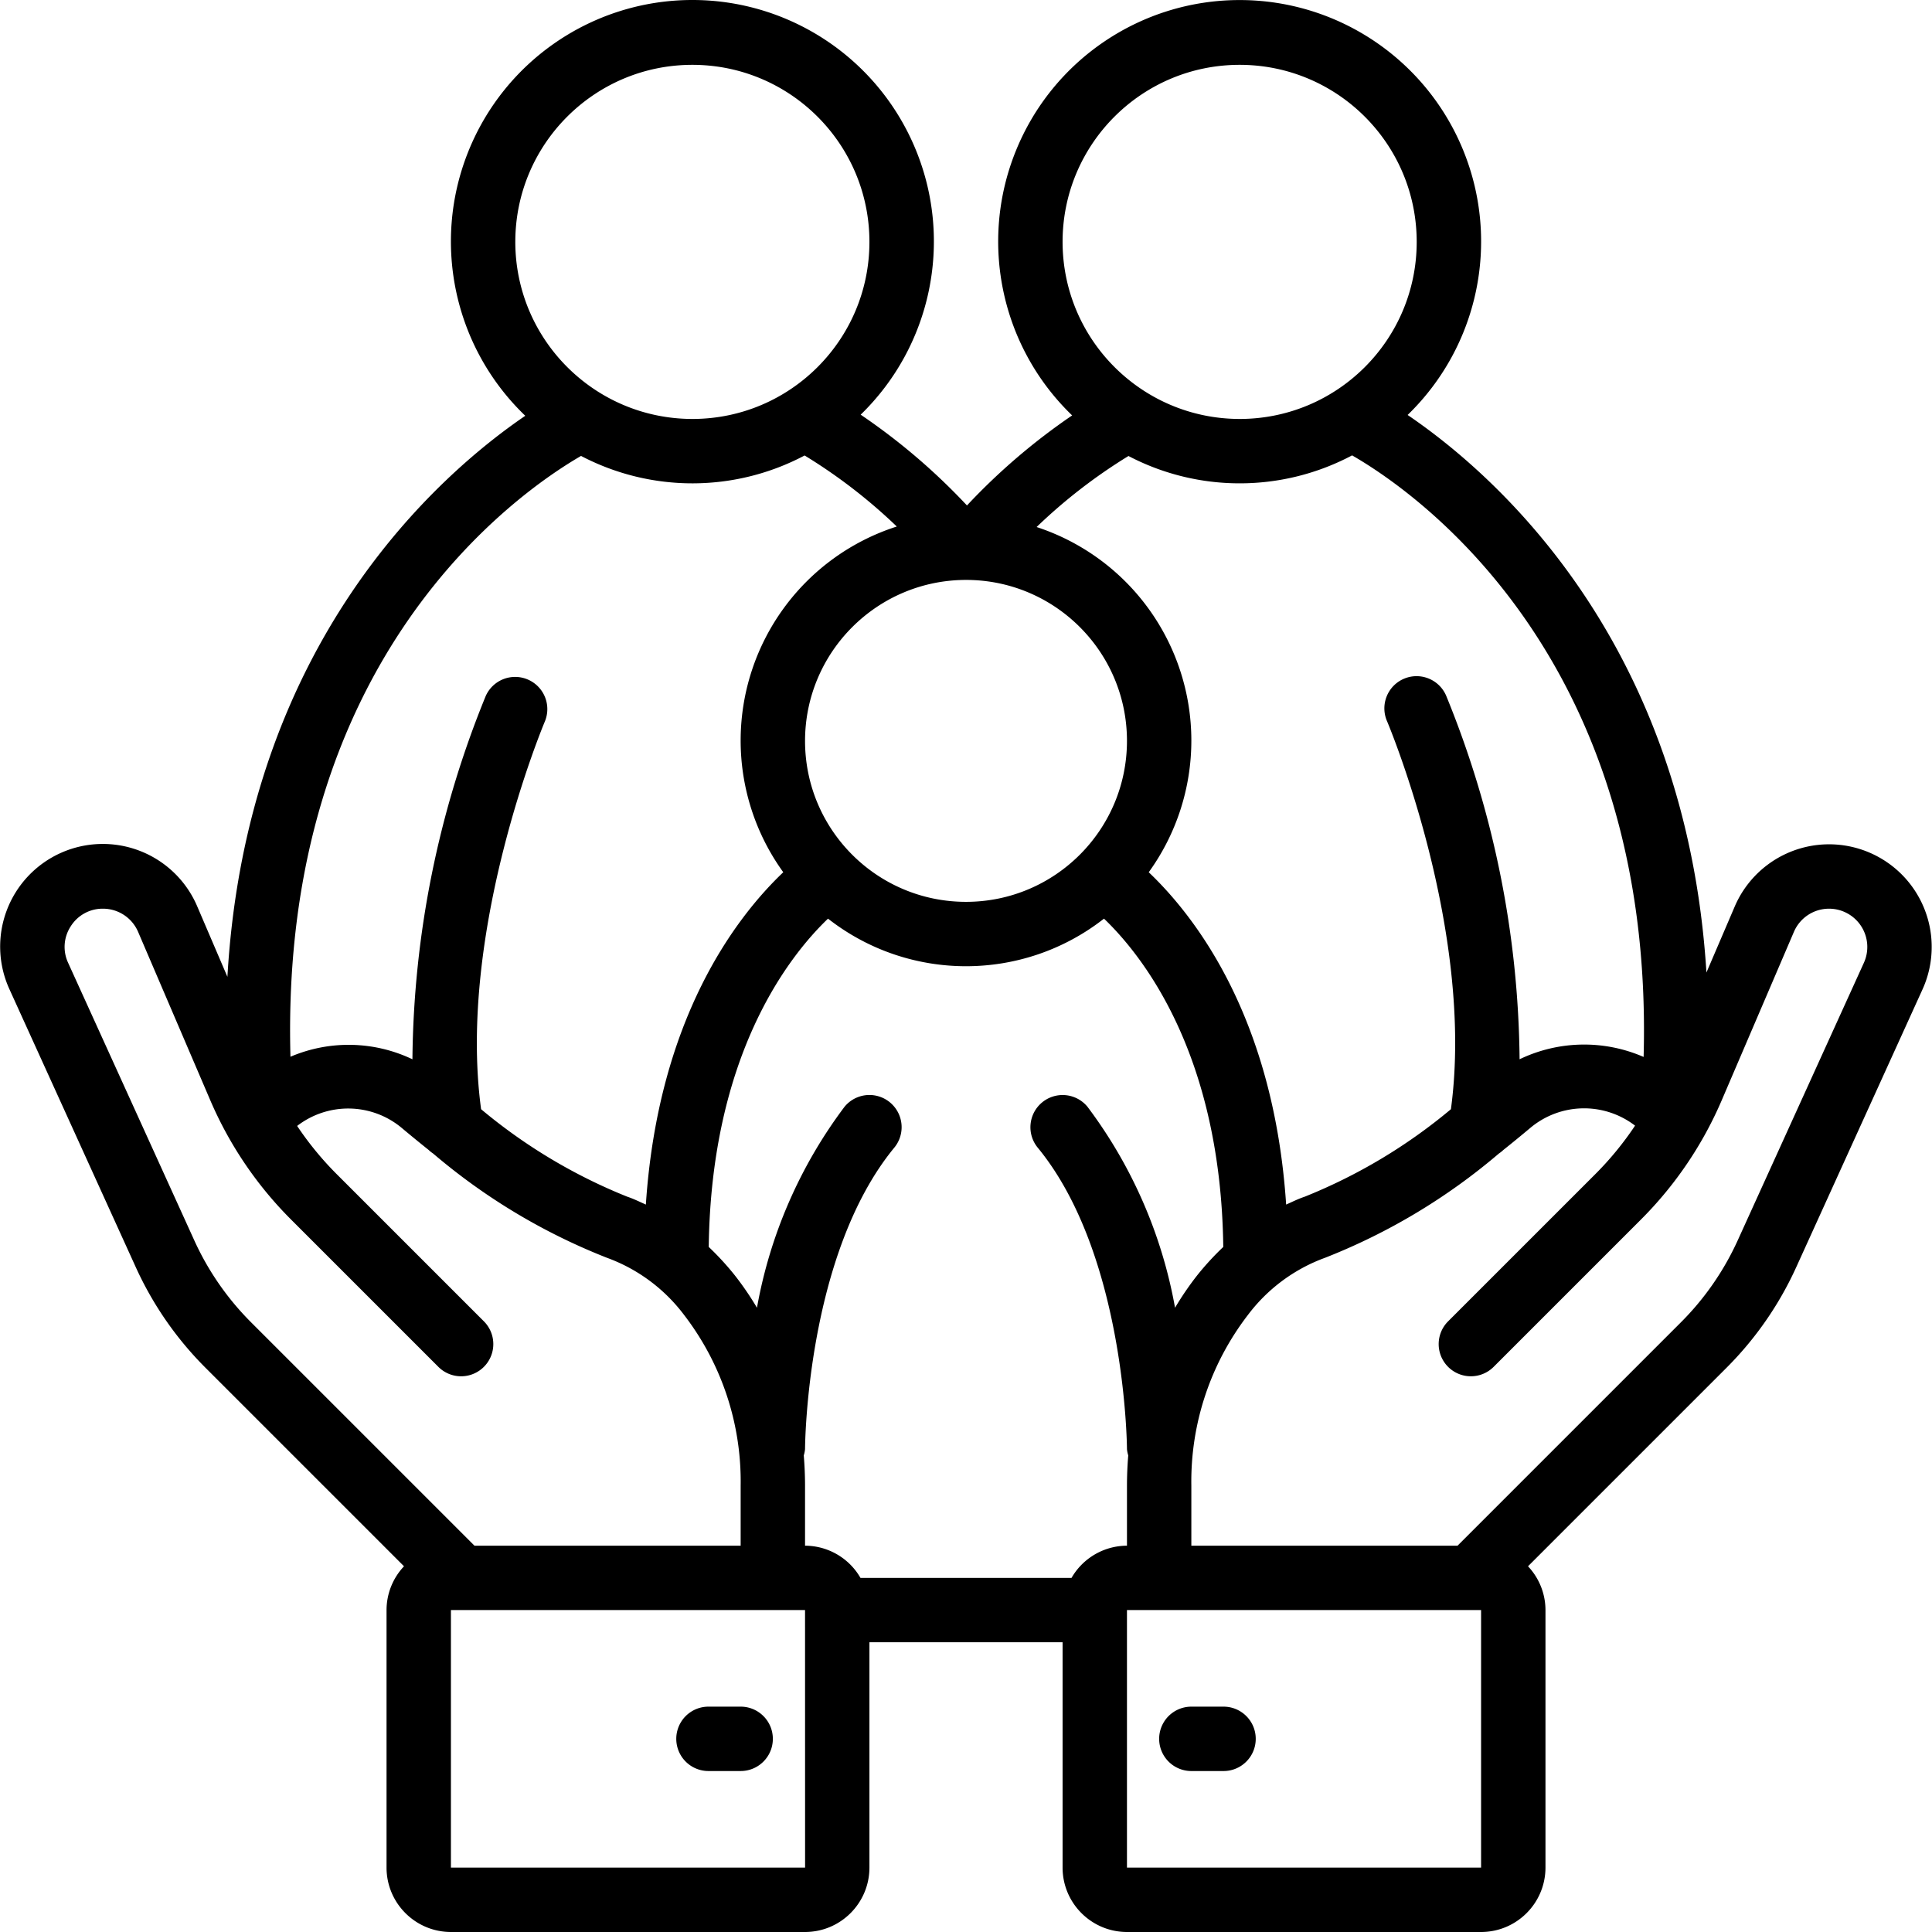 <?xml version="1.0" encoding="UTF-8"?> <svg xmlns="http://www.w3.org/2000/svg" xmlns:xlink="http://www.w3.org/1999/xlink" version="1.1" width="512" height="512" x="0" y="0" viewBox="0 0 512.12 512.12" style="enable-background:new 0 0 512 512" xml:space="preserve" class=""><g><path d="M506.854 235.029a27.206 27.206 0 0 0-47.026 5.266l-7.498 17.493c-5.499-88.116-56.39-132.304-79.21-147.79 18.743-18.149 24.594-45.859 14.789-70.036C378.103 15.785 354.603-.021 328.513.014c-26.09.035-49.548 15.902-59.29 40.105-9.742 24.203-3.817 51.897 14.974 69.997a166.839 166.839 0 0 0-27.88 23.867 166.471 166.471 0 0 0-28.177-24.063c18.717-18.184 24.522-45.91 14.67-70.075C232.958 15.68 209.423-.085 183.327 0c-26.096.086-49.527 16.005-59.22 40.234-9.693 24.229-3.707 51.917 15.13 69.978-23.071 15.745-73.849 60.253-78.955 148.715l-7.983-18.628a27.207 27.207 0 1 0-49.775 21.97l33.442 73.571a90.75 90.75 0 0 0 18.529 26.742l52.595 52.595a16.957 16.957 0 0 0-4.629 11.609v68.267c.009 9.422 7.645 17.057 17.067 17.067h93.867c9.422-.009 17.057-7.645 17.067-17.067V435.32h51.2v59.733c.009 9.422 7.645 17.057 17.067 17.067h93.867c9.422-.009 17.057-7.645 17.067-17.067v-68.267a16.957 16.957 0 0 0-4.629-11.609l52.595-52.595a90.737 90.737 0 0 0 18.529-26.742l33.442-73.571a27.206 27.206 0 0 0-2.746-27.24zM281.661 64.12c0-25.921 21.013-46.933 46.933-46.933 25.921 0 46.933 21.013 46.933 46.933s-21.013 46.933-46.933 46.933c-25.909-.029-46.904-21.025-46.933-46.933zm17.467 56.754a63.545 63.545 0 0 0 29.466 7.245 63.568 63.568 0 0 0 29.81-7.411c16.272 9.35 80.22 53.014 77.273 159.46a39.488 39.488 0 0 0-32.879.616 260.285 260.285 0 0 0-19.428-96.294 8.533 8.533 0 1 0-15.684 6.725c.24.562 23.332 55.357 16.912 102.805a143.595 143.595 0 0 1-38.724 23.179c-1.697.566-3.313 1.365-4.951 2.101-3.28-49.299-23.858-76.135-36.425-88.093a59.568 59.568 0 0 0-29.721-91.507 142.041 142.041 0 0 1 24.351-18.826zm-43.067 32.846c23.564 0 42.667 19.102 42.667 42.667s-19.103 42.667-42.667 42.667-42.667-19.103-42.667-42.667c.028-23.553 19.114-42.64 42.667-42.667zm-119.467-89.6c0-25.921 21.013-46.933 46.933-46.933S230.46 38.2 230.46 64.12s-21.013 46.933-46.933 46.933c-25.908-.029-46.904-21.025-46.933-46.933zm17.424 56.734a63.594 63.594 0 0 0 59.263-.118 141.95 141.95 0 0 1 24.433 18.829 59.577 59.577 0 0 0-30.09 91.642c-12.567 11.957-33.144 38.795-36.425 88.094-1.639-.736-3.257-1.535-4.955-2.102a143.63 143.63 0 0 1-38.72-23.179c-6.398-47.342 16.676-102.247 16.916-102.809a8.534 8.534 0 0 0-15.687-6.721 260.295 260.295 0 0 0-19.428 96.296 39.247 39.247 0 0 0-32.332-.672c-2.912-105.879 60.367-149.619 77.025-159.26zM66.561 350.515a73.907 73.907 0 0 1-15.063-21.733l-33.442-73.571a9.98 9.98 0 0 1 .708-9.692 9.966 9.966 0 0 1 8.525-4.65 10.126 10.126 0 0 1 9.321 6.15l19.083 44.525a100.98 100.98 0 0 0 21.521 31.787l38.983 38.983a8.53 8.53 0 0 0 14.275-3.825 8.534 8.534 0 0 0-2.208-8.242l-38.983-38.983a84.43 84.43 0 0 1-10.517-12.809 22.149 22.149 0 0 1 27.638.454 372.465 372.465 0 0 0 7.218 5.911c.363.348.758.662 1.178.939a162.594 162.594 0 0 0 46.05 27.63 44.774 44.774 0 0 1 20.517 15.212 72.375 72.375 0 0 1 14.963 45.233v15.883h-70.562l-59.205-59.202zm52.966 144.538v-68.267h93.867l.012 68.267h-93.879zm164.507-76.8h-55.947a17.009 17.009 0 0 0-14.693-8.533v-15.883c0-2.704-.12-5.386-.338-8.045a8.143 8.143 0 0 0 .338-1.672c0-.512.271-51.471 23.658-79.913a8.534 8.534 0 1 0-13.183-10.842 125.344 125.344 0 0 0-23.219 53.285 79.81 79.81 0 0 0-5.96-8.706 74.58 74.58 0 0 0-6.823-7.415c.645-50.714 21.045-76.883 31.616-87.022 21.486 16.817 51.67 16.817 73.156 0 10.571 10.139 30.971 36.308 31.616 87.022a74.57 74.57 0 0 0-6.823 7.415 79.573 79.573 0 0 0-5.96 8.706 125.344 125.344 0 0 0-23.219-53.285 8.533 8.533 0 0 0-12.003-1.159 8.534 8.534 0 0 0-1.18 12.001c23.313 28.35 23.659 79.408 23.659 79.921.055.564.168 1.121.338 1.661a98.461 98.461 0 0 0-.338 8.047v15.884a17.01 17.01 0 0 0-14.695 8.533zm108.56 76.8h-93.867v-68.267h93.867v68.267zm101.47-239.842-33.442 73.571a73.888 73.888 0 0 1-15.063 21.733l-59.204 59.204h-70.562v-15.883a72.37 72.37 0 0 1 14.963-45.233 44.782 44.782 0 0 1 20.513-15.212 162.532 162.532 0 0 0 46.059-27.634 8.37 8.37 0 0 0 1.168-.931 362.803 362.803 0 0 0 7.222-5.915 22.187 22.187 0 0 1 27.692-.533 84.405 84.405 0 0 1-10.571 12.887l-38.983 38.983a8.53 8.53 0 0 0 3.825 14.275 8.535 8.535 0 0 0 8.242-2.208l38.983-38.983a100.98 100.98 0 0 0 21.521-31.787l19.087-44.529a10.12 10.12 0 0 1 9.317-6.146 10.147 10.147 0 0 1 9.233 14.341z" fill="#000000" opacity="1" data-original="#000000" class=""></path><path d="M196.327 452.386h-8.533a8.533 8.533 0 0 0 0 17.066h8.533c4.713 0 8.533-3.82 8.533-8.533s-3.82-8.533-8.533-8.533zM315.794 469.453h8.533c4.713 0 8.533-3.82 8.533-8.533s-3.82-8.533-8.533-8.533h-8.533a8.533 8.533 0 0 0 0 17.066z" fill="#000000" opacity="1" data-original="#000000" class=""></path></g></svg> 